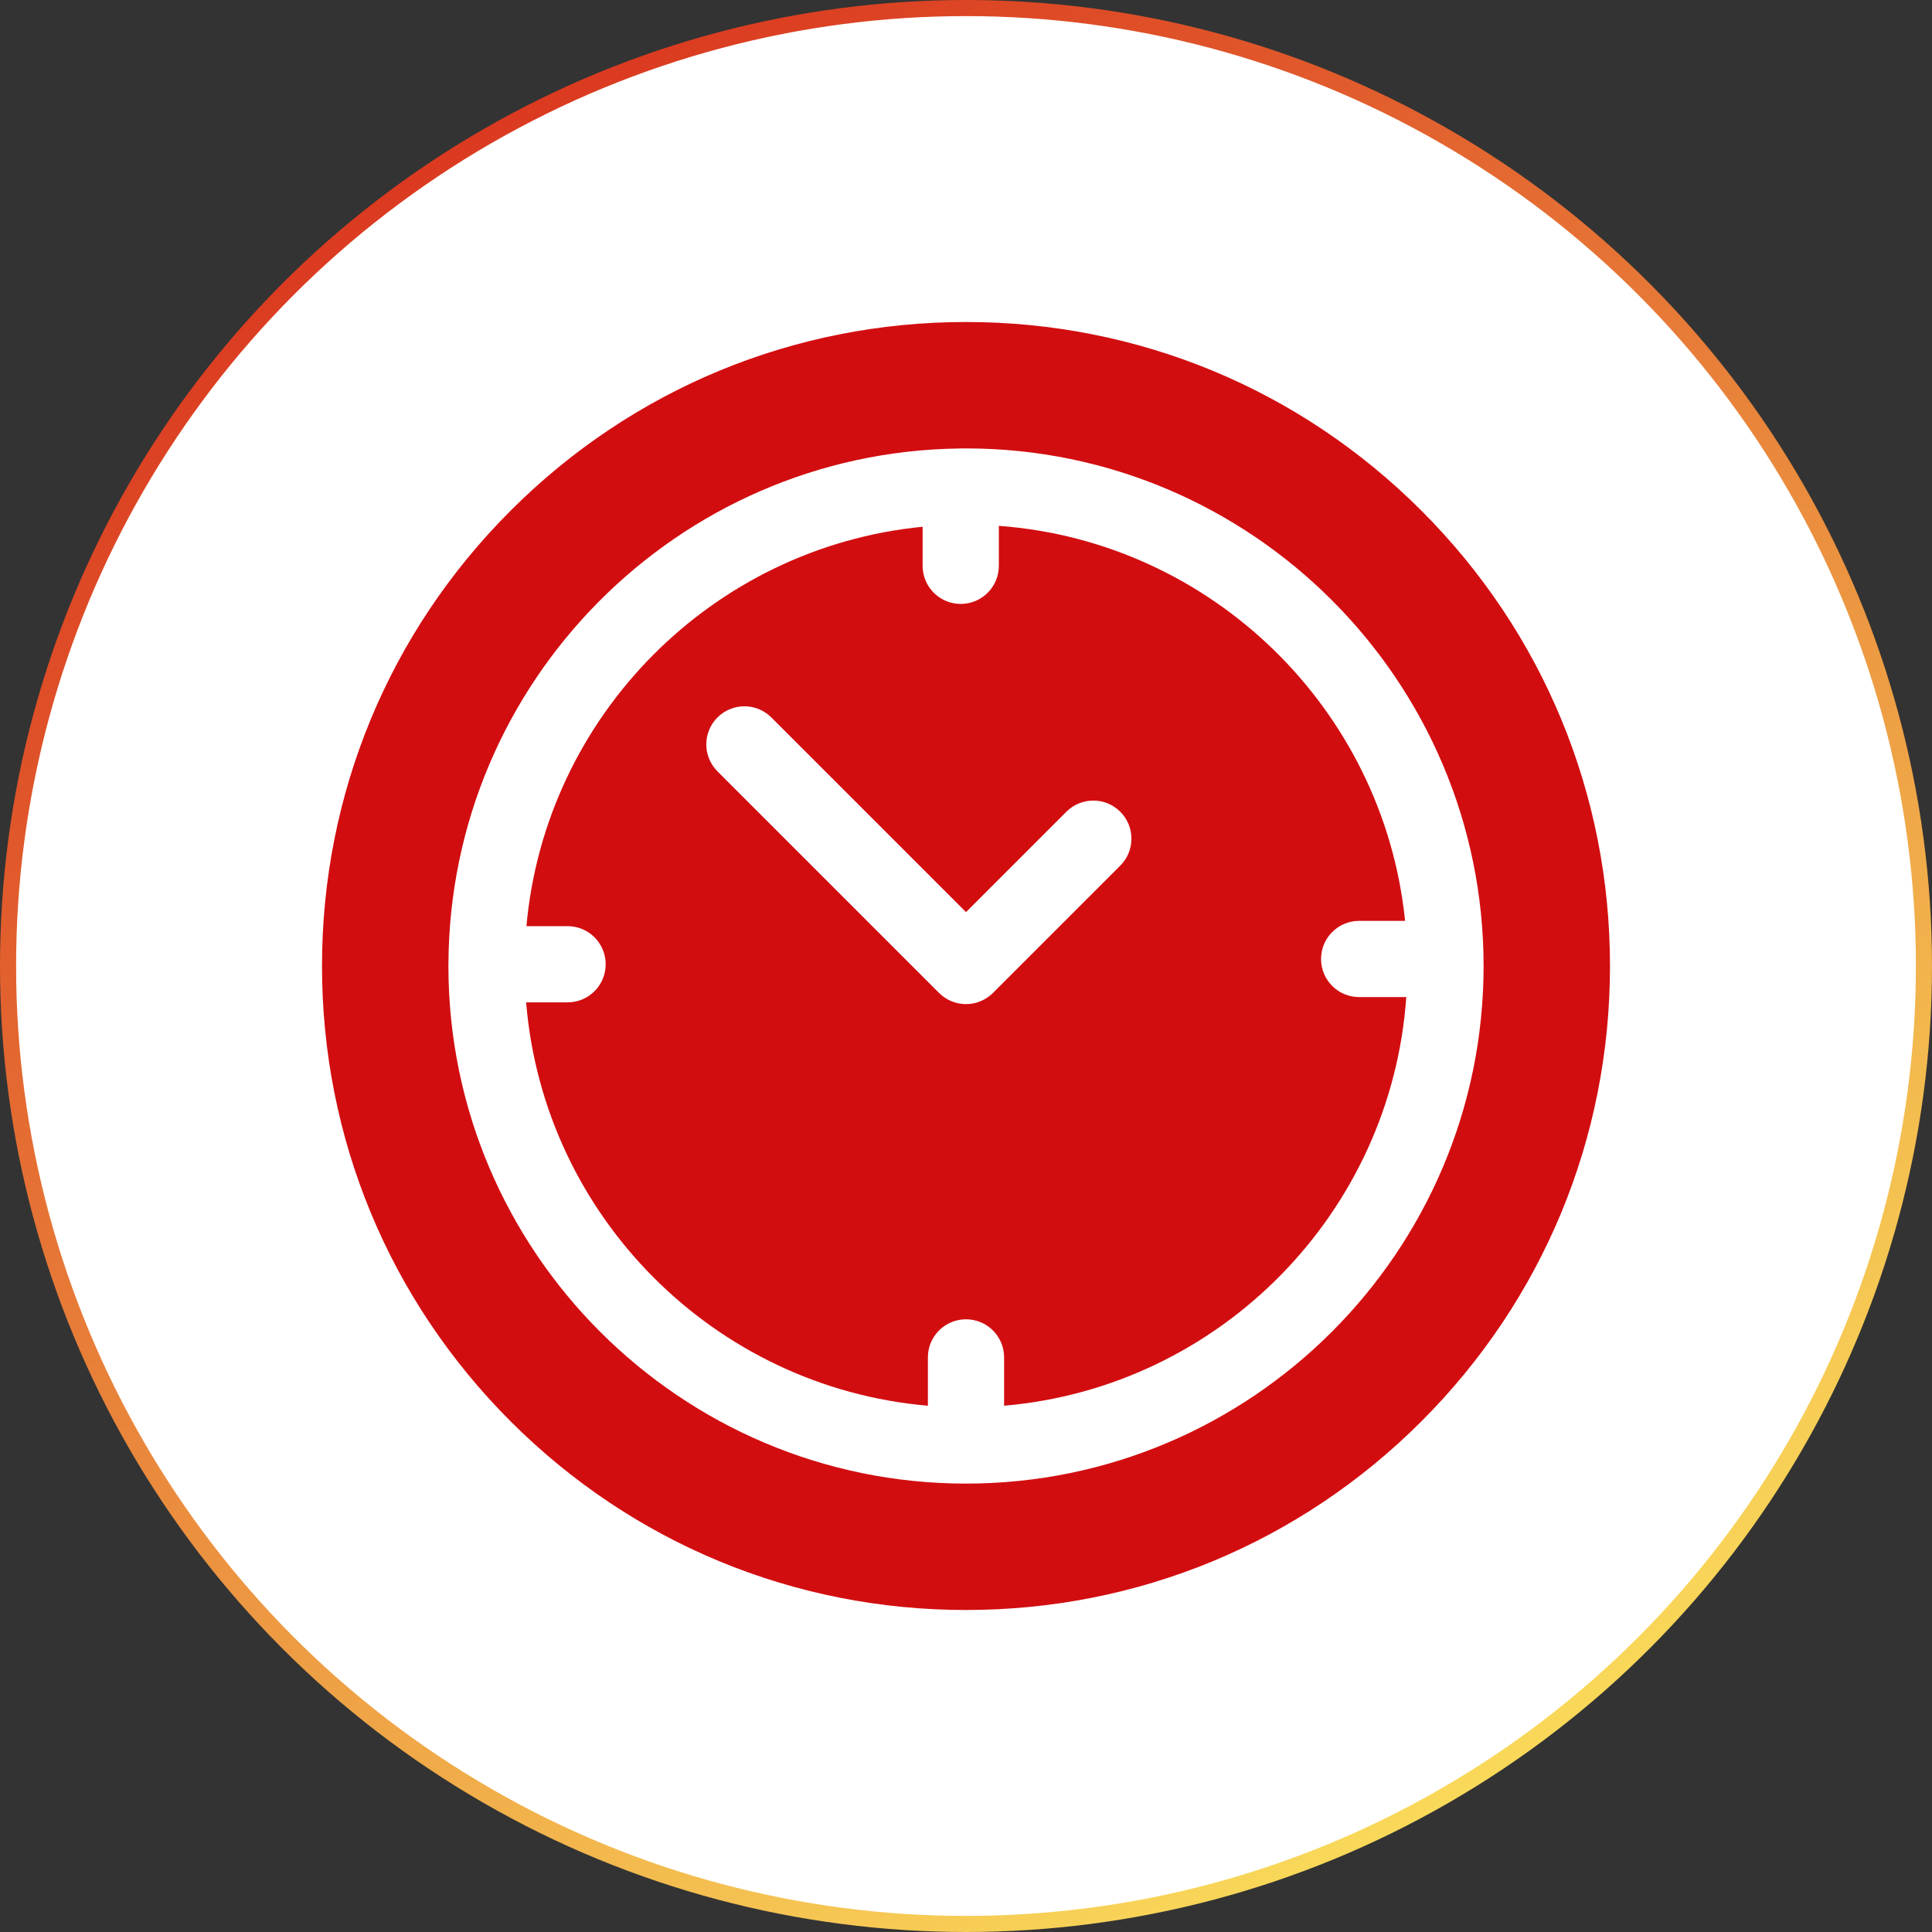 <?xml version="1.0" encoding="UTF-8"?> <svg xmlns="http://www.w3.org/2000/svg" width="120" height="120" viewBox="0 0 120 120" fill="none"><rect x="0" y="0" width="120" height="120" fill="#333333" stroke="none"/> <circle cx="60" cy="60" r="59.5" fill="white" stroke="url(#paint0_linear)"></circle> <g clip-path="url(#clip0)"> <g clip-path="url(#clip1)"> <path d="M88.285 31.716C80.73 24.161 70.685 20 60 20C49.316 20 39.271 24.161 31.716 31.716C24.161 39.271 20 49.316 20 60C20 70.684 24.161 80.729 31.716 88.284C39.271 95.839 49.316 100 60 100C70.685 100 80.73 95.839 88.285 88.284C95.84 80.729 100 70.684 100 60C100 49.316 95.84 39.271 88.285 31.716ZM60 92.149C42.273 92.149 27.852 77.727 27.852 60C27.852 59.971 27.853 59.942 27.853 59.913C27.853 59.906 27.852 59.899 27.852 59.892C27.852 59.879 27.853 59.867 27.854 59.855C27.931 42.341 42.086 28.091 59.563 27.857C59.6 27.855 59.636 27.851 59.673 27.851C59.696 27.851 59.717 27.854 59.739 27.855C59.826 27.854 59.913 27.851 60.001 27.851C77.728 27.851 92.149 42.273 92.149 60C92.149 77.727 77.727 92.149 60 92.149Z" fill="#D20D10"></path> <path d="M84.42 61.931C83.113 61.931 82.053 60.872 82.053 59.564C82.053 58.257 83.113 57.197 84.42 57.197H87.273C85.933 44.061 75.279 33.639 62.04 32.661V35.144C62.04 36.452 60.98 37.511 59.673 37.511C58.366 37.511 57.306 36.452 57.306 35.144V32.717C44.263 33.995 33.874 44.452 32.698 57.525H35.253C36.56 57.525 37.62 58.584 37.62 59.892C37.62 61.199 36.56 62.258 35.253 62.258H32.679C33.767 75.541 44.365 86.172 57.633 87.312V84.311C57.633 83.004 58.693 81.944 60 81.944C61.308 81.944 62.367 83.004 62.367 84.311V87.312C75.745 86.162 86.407 75.366 87.347 61.931H84.42ZM69.582 53.766L61.674 61.674C61.23 62.117 60.628 62.367 60.001 62.367C59.373 62.367 58.771 62.117 58.327 61.674L44.562 47.909C43.638 46.985 43.638 45.486 44.562 44.562C45.487 43.638 46.985 43.638 47.91 44.562L60.001 56.653L66.235 50.419C67.159 49.494 68.658 49.494 69.582 50.419C70.506 51.343 70.506 52.842 69.582 53.766Z" fill="#D20D10"></path> </g> </g> <defs> <linearGradient id="paint0_linear" x1="9.474" y1="-18.947" x2="102.632" y2="132.632" gradientUnits="userSpaceOnUse"> <stop stop-color="#D20D10"></stop> <stop offset="1" stop-color="#FFF965"></stop> </linearGradient> <clipPath id="clip0"> <rect width="20" height="20" fill="white" transform="translate(20 20) scale(4)"></rect> </clipPath> <clipPath id="clip1"> <rect width="20" height="20" fill="white" transform="translate(20 20) scale(4)"></rect> </clipPath> </defs> </svg> 